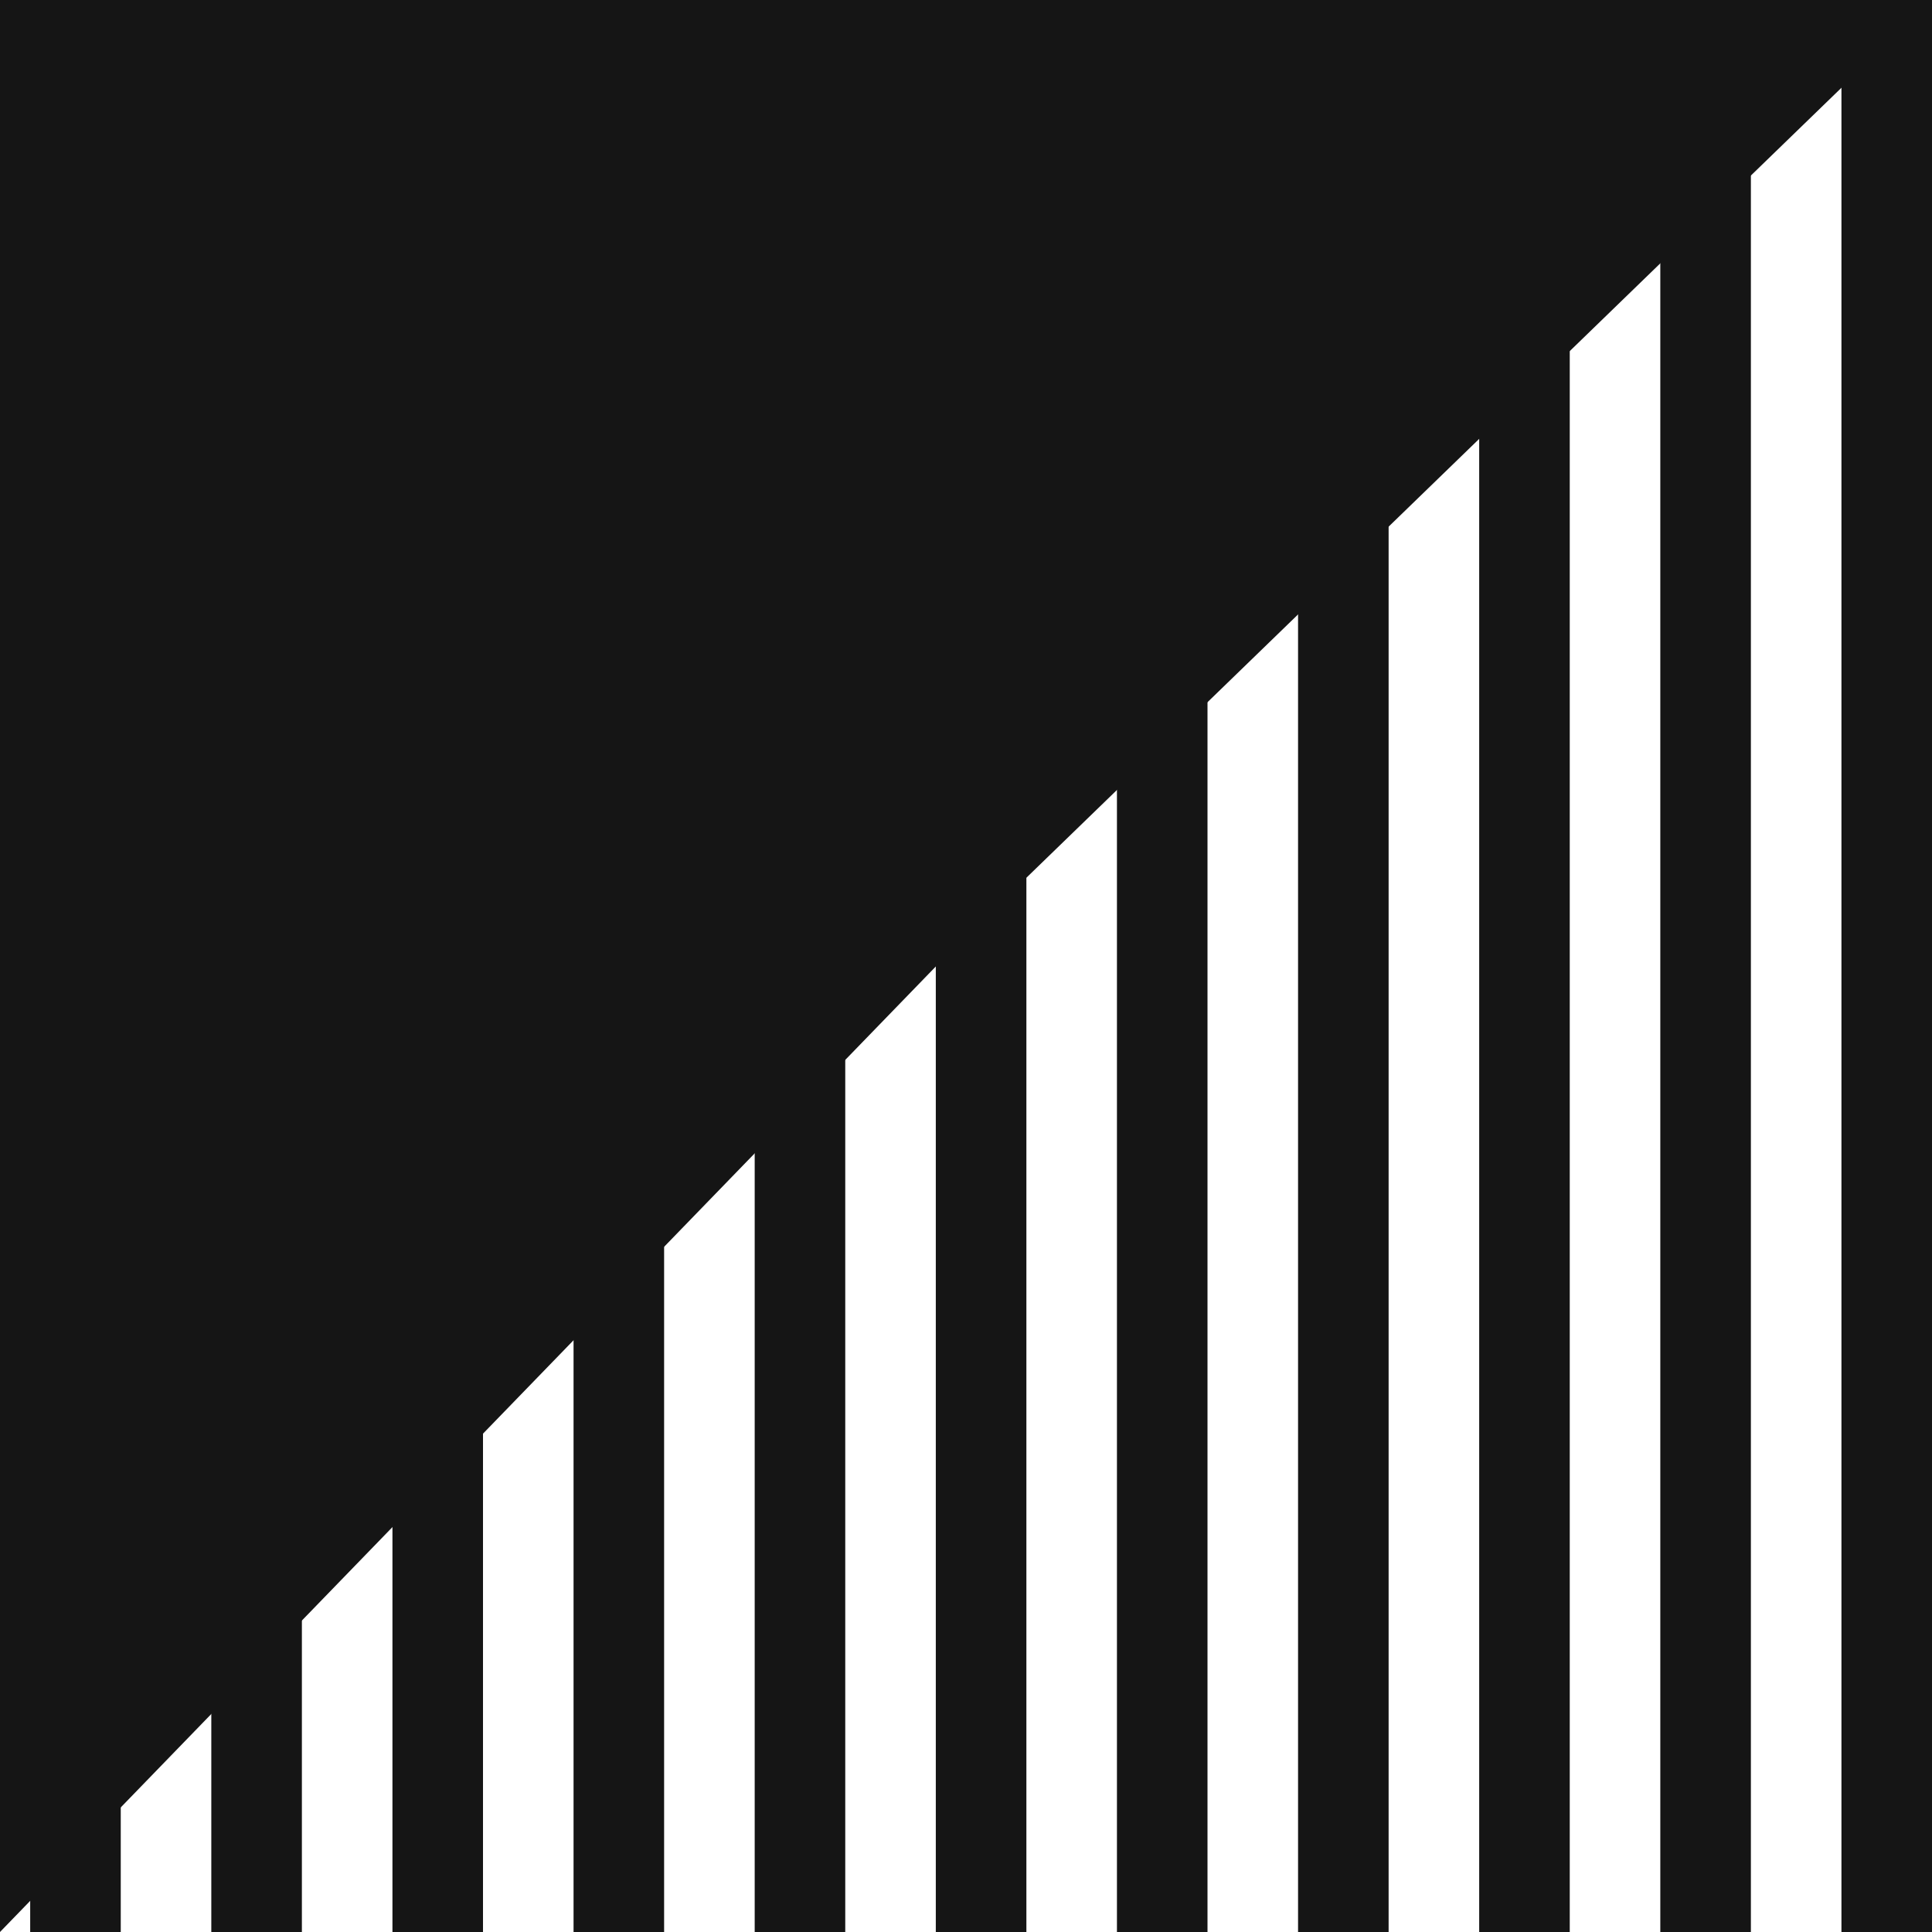 <svg xmlns="http://www.w3.org/2000/svg" width="86" height="86" viewBox="0 0 86 86" fill="none"><path d="M1.344 0H5.375V86H1.344V0Z" fill="#151515"></path><path d="M9.406 0H13.438V86H9.406V0Z" fill="#151515"></path><path d="M17.469 0H21.5V86H17.469V0Z" fill="#151515"></path><path d="M25.531 0H29.562V86H25.531V0Z" fill="#151515"></path><path d="M33.594 0H37.625V86H33.594V0Z" fill="#151515"></path><path d="M41.656 0H45.688V86H41.656V0Z" fill="#151515"></path><path d="M49.719 0H53.75V86H49.719V0Z" fill="#151515"></path><path d="M57.781 0H61.812V86H57.781V0Z" fill="#151515"></path><path d="M65.844 0H69.875V86H65.844V0Z" fill="#151515"></path><path d="M73.906 0H77.938V86H73.906V0Z" fill="#151515"></path><path d="M81.969 0H86V86H81.969V0Z" fill="#151515"></path><path d="M0 0H86L42.328 42.328L0 86V0Z" fill="#151515"></path></svg>